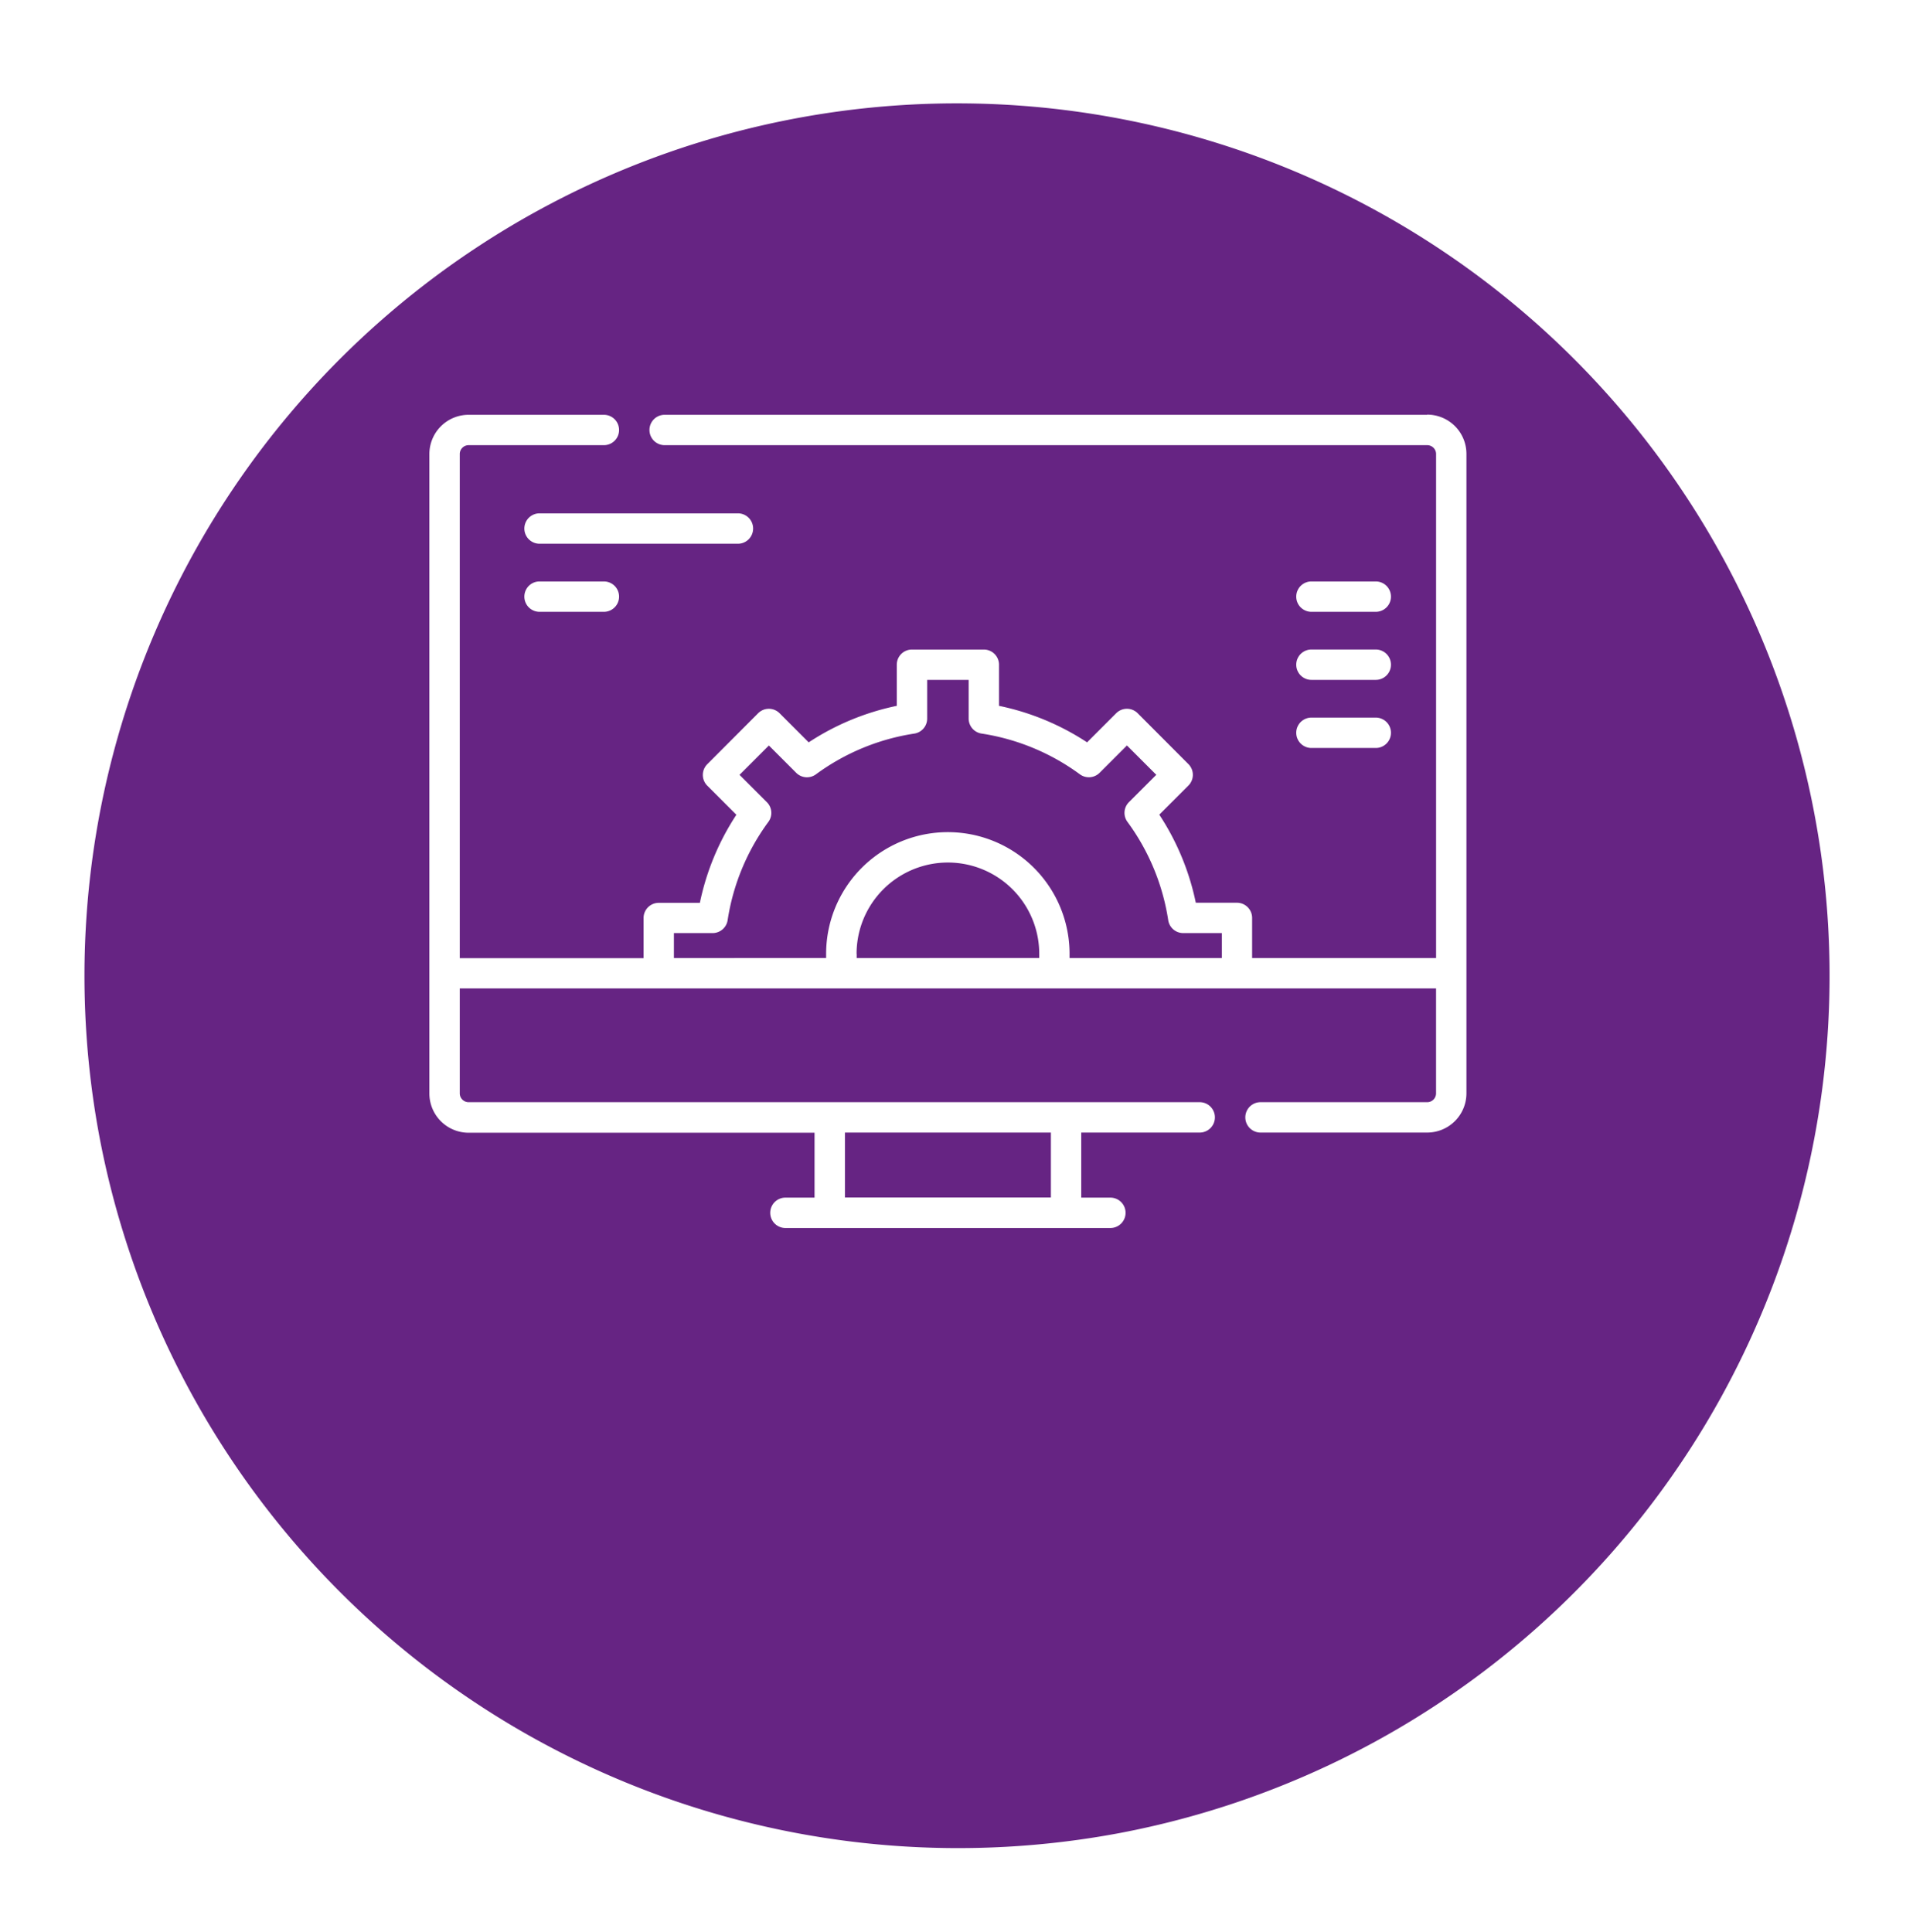 <svg xmlns="http://www.w3.org/2000/svg" xmlns:xlink="http://www.w3.org/1999/xlink" width="55.339" height="55.895" viewBox="0 0 55.339 55.895">
  <defs>
    <filter id="Path_5337" x="0" y="0" width="55.339" height="55.895" filterUnits="userSpaceOnUse">
      <feOffset dy="2.824" input="SourceAlpha"/>
      <feGaussianBlur stdDeviation="0.807" result="blur"/>
      <feFlood flood-color="#3f3f3f" flood-opacity="0.302"/>
      <feComposite operator="in" in2="blur"/>
      <feComposite in="SourceGraphic"/>
    </filter>
  </defs>
  <g id="Group_1082" data-name="Group 1082" transform="translate(-635.579 -1636)">
    <g id="Group_232" data-name="Group 232" transform="translate(638 1636)">
      <g transform="matrix(1, 0, 0, 1, -2.42, 0)" filter="url(#Path_5337)">
        <path id="Path_5337-2" data-name="Path 5337" d="M184.218,304.931a25.241,25.241,0,1,1,29.509,20.187A25.281,25.281,0,0,1,184.218,304.931Z" transform="translate(-181.35 -274.91)" fill="#662483"/>
      </g>
    </g>
    <g id="control-panel" transform="translate(648 1592.708)">
      <path id="Path_7148" data-name="Path 7148" d="M28.865,55.292H6.806a.439.439,0,0,0,0,.879h22.06a.256.256,0,0,1,.256.256V71.008H23.8V69.847a.439.439,0,0,0-.439-.439h-1.19a7.337,7.337,0,0,0-1.056-2.548l.842-.842a.439.439,0,0,0,0-.621L20.49,63.926a.439.439,0,0,0-.622,0l-.842.842a7.333,7.333,0,0,0-2.548-1.056v-1.19a.439.439,0,0,0-.439-.439H13.96a.439.439,0,0,0-.439.439v1.19a7.336,7.336,0,0,0-2.548,1.056l-.842-.842a.439.439,0,0,0-.621,0L8.039,65.4a.439.439,0,0,0,0,.621l.842.842a7.335,7.335,0,0,0-1.056,2.548H6.635a.439.439,0,0,0-.439.439v1.161H.879V56.427a.256.256,0,0,1,.256-.256H5.048a.439.439,0,0,0,0-.879H1.135A1.136,1.136,0,0,0,0,56.427v18.5a1.136,1.136,0,0,0,1.135,1.135H11.142v1.877H10.3a.439.439,0,1,0,0,.879h9.4a.439.439,0,1,0,0-.879h-.843V76.057h3.427a.439.439,0,0,0,0-.879H1.135a.256.256,0,0,1-.256-.256V71.887H29.121v3.035a.256.256,0,0,1-.256.256H24.043a.439.439,0,1,0,0,.879h4.823A1.136,1.136,0,0,0,30,74.922v-18.5a1.136,1.136,0,0,0-1.135-1.135ZM17.979,77.934H12.021V76.057h5.958Zm-5.621-7.047a2.642,2.642,0,1,1,5.284,0q0,.06,0,.121H12.361q0-.061,0-.121Zm6.161.121q0-.061,0-.121a3.521,3.521,0,1,0-7.042,0q0,.06,0,.121H7.074v-.722H8.193a.44.44,0,0,0,.435-.374A6.442,6.442,0,0,1,9.806,67.07a.439.439,0,0,0-.043-.571l-.791-.791.849-.849.791.791a.439.439,0,0,0,.571.043,6.442,6.442,0,0,1,2.843-1.178.439.439,0,0,0,.374-.435V62.961h1.2v1.118a.44.44,0,0,0,.374.435,6.443,6.443,0,0,1,2.843,1.178.439.439,0,0,0,.571-.043l.791-.791.849.849-.791.791a.439.439,0,0,0-.043.571,6.443,6.443,0,0,1,1.179,2.843.439.439,0,0,0,.434.374h1.118v.722Z" fill="#fff"/>
      <path id="Path_7149" data-name="Path 7149" d="M53.511,104.39a.439.439,0,0,0-.439-.439H47.333a.439.439,0,1,0,0,.879h5.738A.439.439,0,0,0,53.511,104.39Z" transform="translate(-44.146 -45.808)" fill="#fff"/>
      <path id="Path_7150" data-name="Path 7150" d="M47.333,137.565a.439.439,0,0,0,0,.879h1.861a.439.439,0,0,0,0-.879Z" transform="translate(-44.146 -77.452)" fill="#fff"/>
      <path id="Path_7151" data-name="Path 7151" d="M428.416,138.444h1.861a.439.439,0,0,0,0-.879h-1.861a.439.439,0,0,0,0,.879Z" transform="translate(-402.9 -77.452)" fill="#fff"/>
      <path id="Path_7152" data-name="Path 7152" d="M428.416,172.058h1.861a.439.439,0,0,0,0-.879h-1.861a.439.439,0,1,0,0,.879Z" transform="translate(-402.9 -109.097)" fill="#fff"/>
      <path id="Path_7153" data-name="Path 7153" d="M428.416,205.671h1.861a.439.439,0,0,0,0-.879h-1.861a.439.439,0,0,0,0,.879Z" transform="translate(-402.9 -140.74)" fill="#fff"/>
    </g>
  </g>
</svg>
